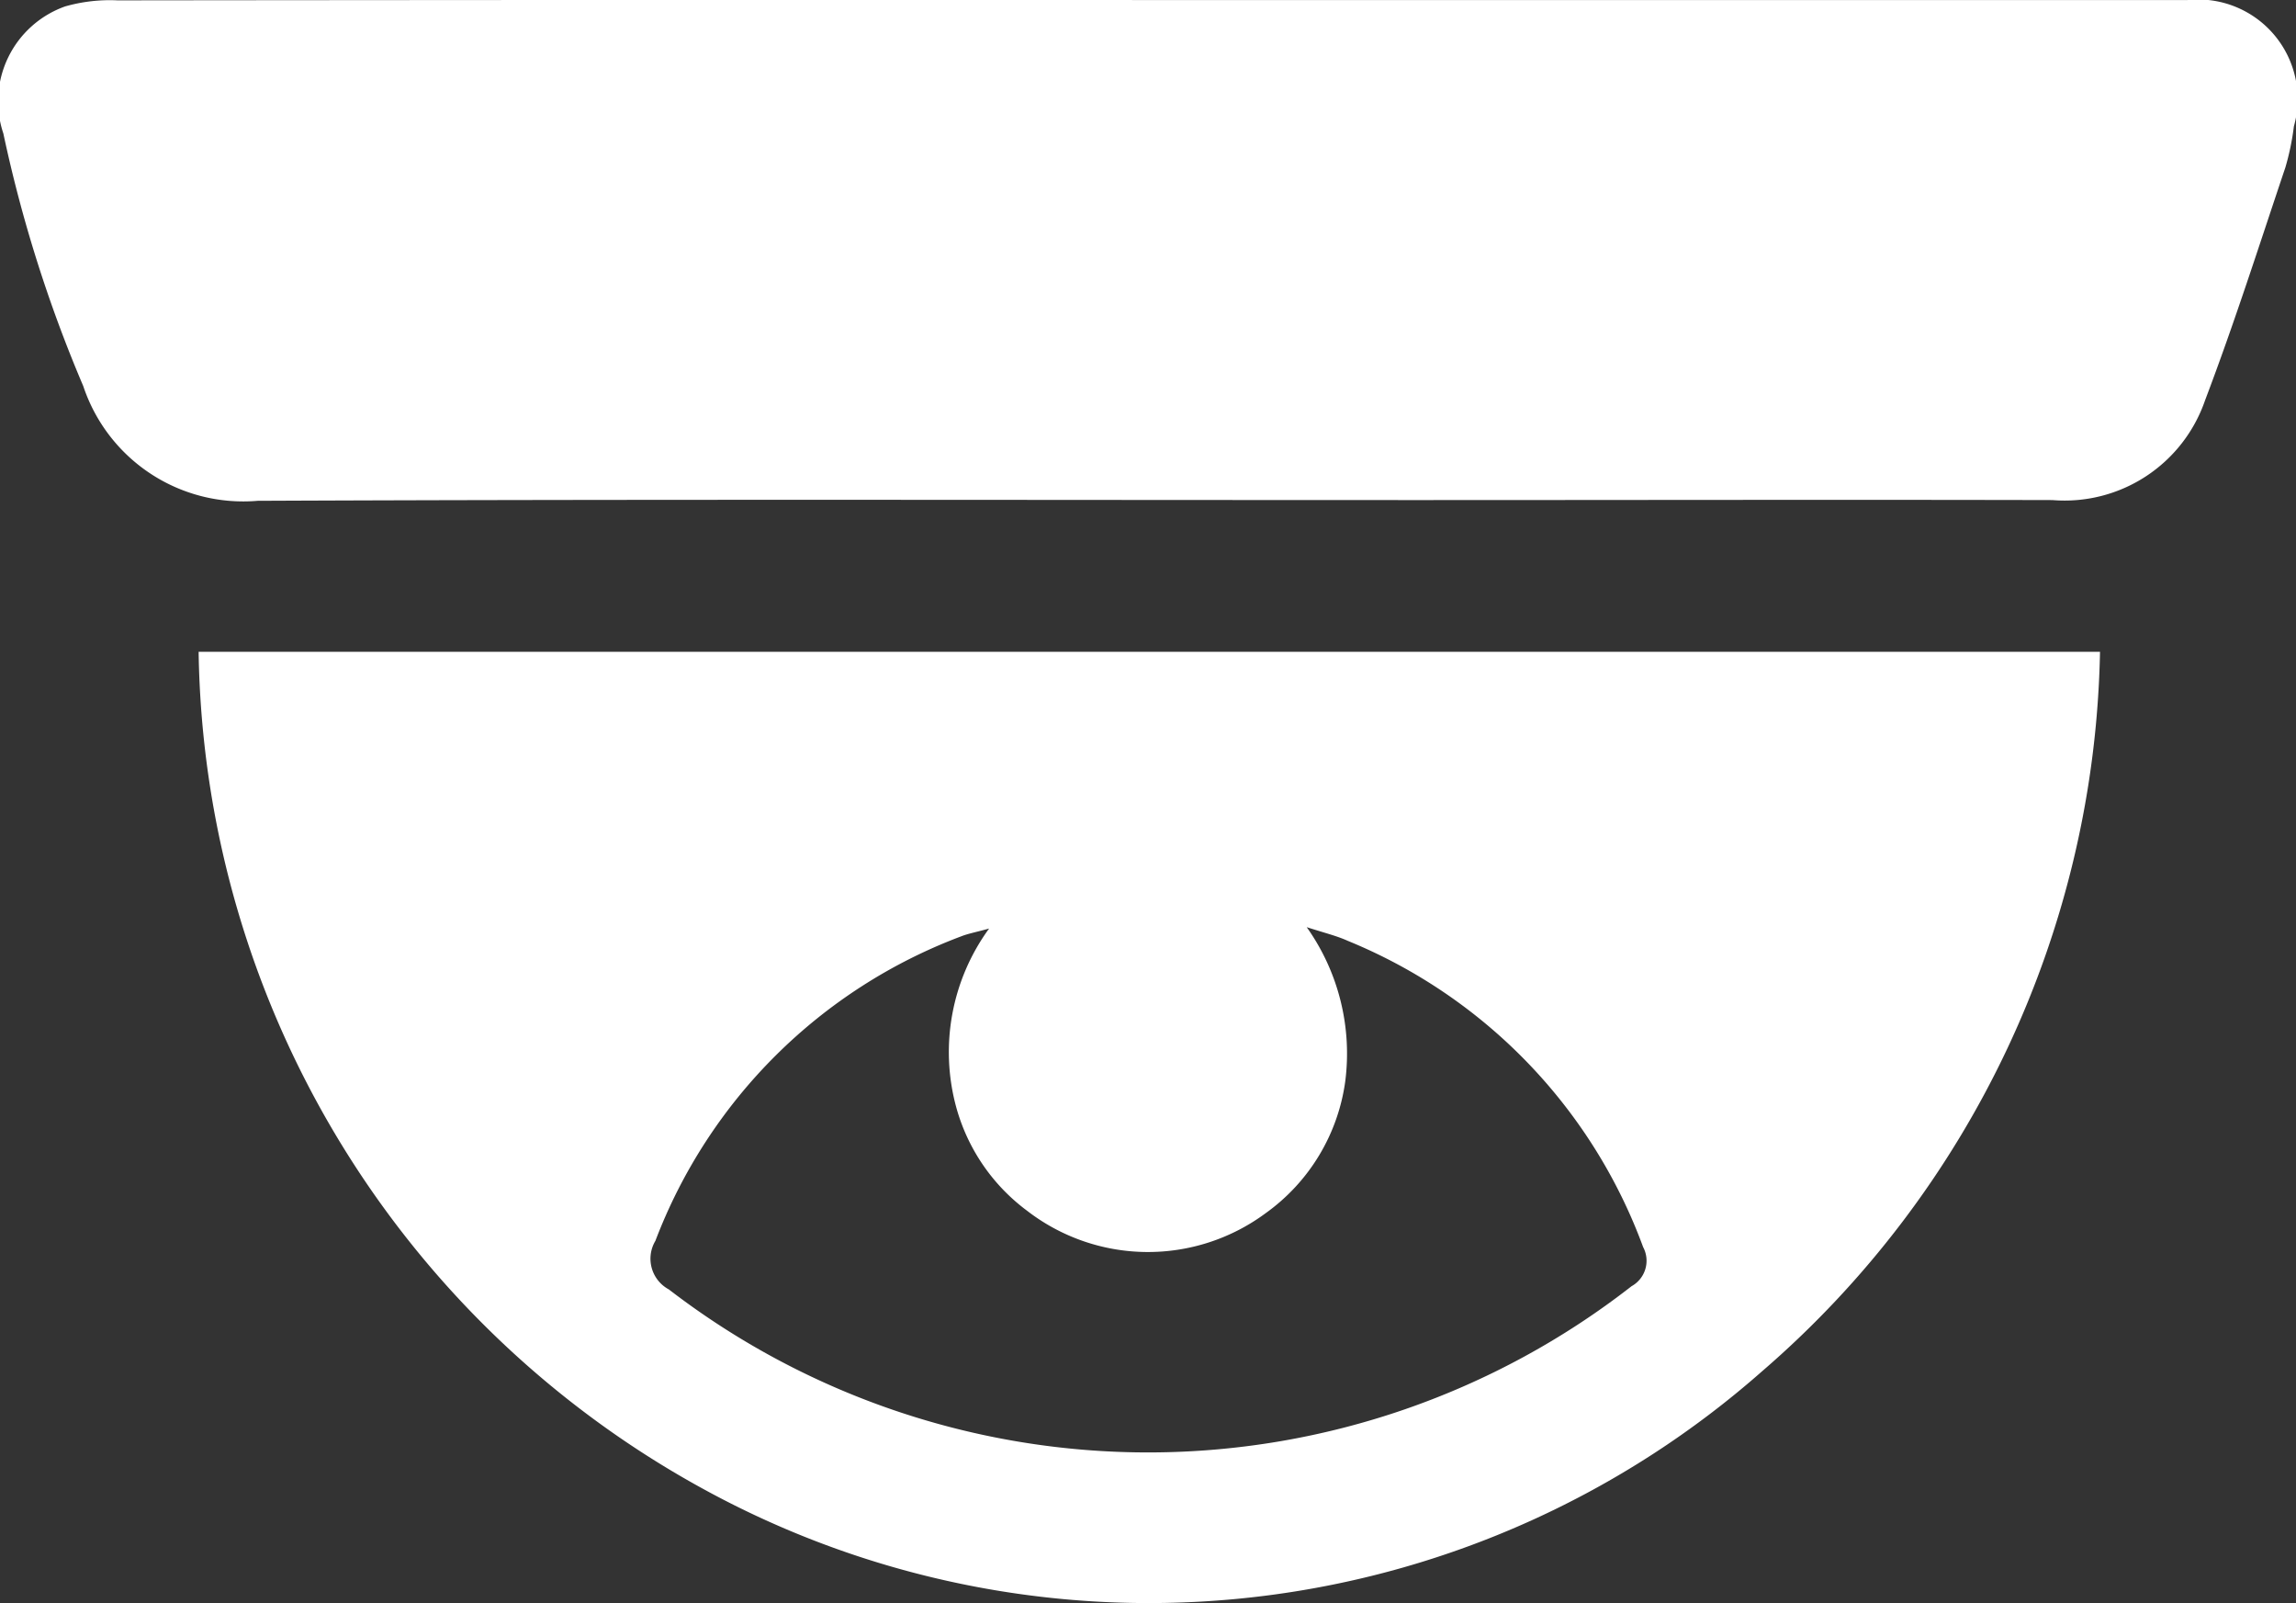 <?xml version="1.0" encoding="UTF-8"?>
<svg xmlns="http://www.w3.org/2000/svg" width="56.735" height="39.601" viewBox="0 0 56.735 39.601">
  <rect x="0" y="0" width="56.735" height="39.601" fill="#333333" stroke="none"/>
  <g id="Group_50" data-name="Group 50" transform="translate(-560.741 -350.171)">
    <path id="Path_162" data-name="Path 162" d="M603.259,489.687h46.984a24.062,24.062,0,0,1-8.351,17.775,22.913,22.913,0,0,1-25.391,3.311A23.976,23.976,0,0,1,603.259,489.687Zm27.379,6.8a5.39,5.39,0,0,1,.955,3.809,4.805,4.805,0,0,1-1.966,3.259,4.887,4.887,0,0,1-5.9-.062,4.751,4.751,0,0,1-1.751-2.569,5.178,5.178,0,0,1,.816-4.4c-.336.093-.517.125-.685.191a12.958,12.958,0,0,0-7.561,7.524.861.861,0,0,0,.332,1.2,19.428,19.428,0,0,0,23.789-.079.719.719,0,0,0,.286-.968,13.023,13.023,0,0,0-7.3-7.565C631.384,496.705,631.094,496.636,630.637,496.489Z" transform="translate(-37.61 -123.414)" fill="#fff"></path>
    <path id="Path_163" data-name="Path 163" d="M589.108,350.172q12.844,0,25.688,0a2.462,2.462,0,0,1,2.628,3.12,6.372,6.372,0,0,1-.21,1.014c-.647,1.922-1.264,3.857-1.984,5.752a3.671,3.671,0,0,1-3.772,2.467c-5.222-.012-10.444,0-15.666,0-9.561,0-19.122-.023-28.683.018a4.166,4.166,0,0,1-4.311-2.835,33.955,33.955,0,0,1-1.974-6.239,2.489,2.489,0,0,1,1.525-3.139,4.039,4.039,0,0,1,1.3-.15Q576.379,350.165,589.108,350.172Z" transform="translate(0 0)" fill="#fff"></path>
  </g>
</svg>
